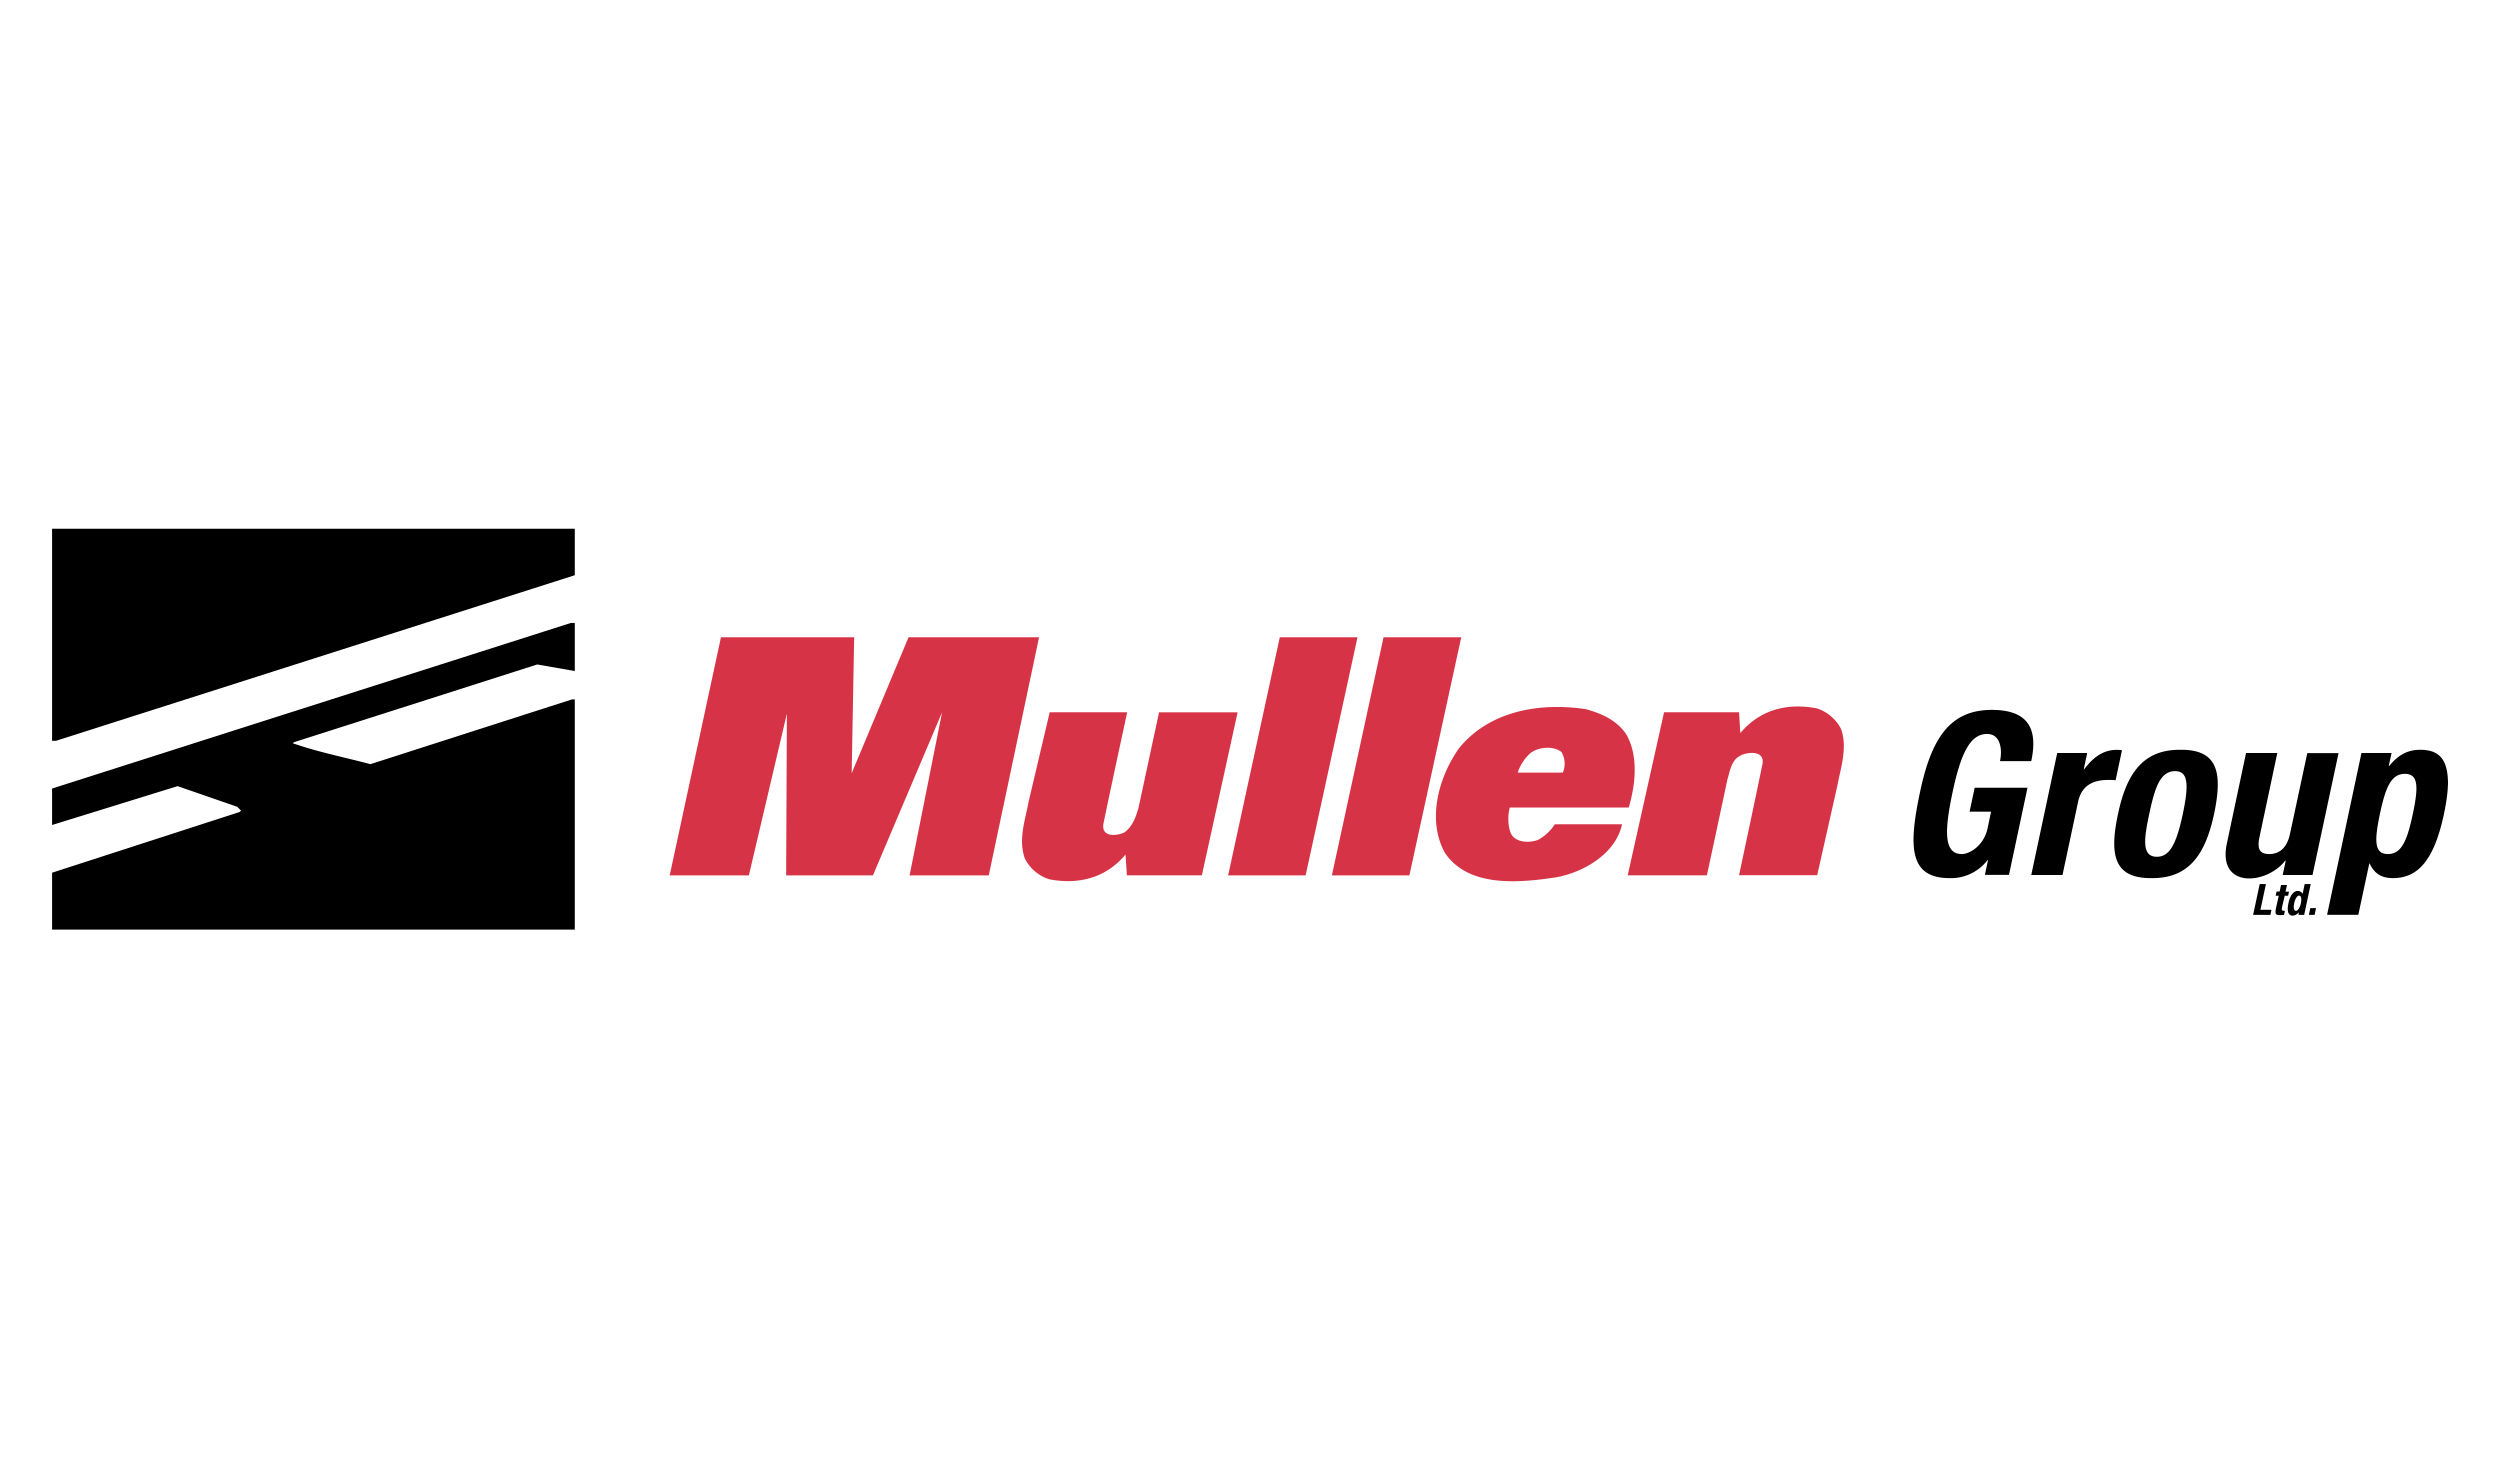 <svg xmlns="http://www.w3.org/2000/svg" xml:space="preserve" width="2400" height="1400"><g id="Layer_x0020_1"><g id="_2063769772976"><path d="m551.8 552.2-498.1 159H50V507.6h501.8v44.6zm0 92-36.1-6.3-233.4 74.6-1.3 1c24.3 8.5 49.8 13.5 74.6 20.1l193.6-62.2h2.6v221H50v-54.6l180.1-58.3 1.3-1.3-3.7-3.7-57.2-19.8L50 792V757l498.1-159h3.7v46.1zM1920 730.7c2.5-11.5.3-26.1-12.3-26.1-15.2 0-24.6 15.7-32.9 54.4-8 37.4-9.4 60.9 8.6 60.9 7.4 0 21.1-8 24.7-24.8l3.3-15.9h-20.6l4.9-23h50.7l-17.8 83.7h-23.1l3-14.3h-.4a44.1 44.1 0 0 1-36.3 17.4c-38.5 0-40-28.8-28.6-82.5 11-52.2 29-79 69-79 34.4 0 44.6 17.6 37.8 49.2h-30zm55-7.8h28.7l-3.3 15.6h.4c10.3-13.6 21.1-20.2 36.3-18.3L2031 749c-13.6-1-31.5-.3-36 20.6L1980 840h-30l24.9-117zm95.6 99.6c12.2 0 18.7-12 24.9-41.1 6.2-29.2 4.8-41.1-7.4-41.1-14.8 0-19.7 17.2-24.8 41-5.1 24-7.5 41.2 7.3 41.2zm21.9-102.7c36.2-.6 41.6 20.9 33 61.6-8.5 40-24.9 61.6-59.2 61.6-36.3.6-41.7-21-33-61.6 8.4-40 24.8-61.6 59.2-61.6zm101.8 106.4h-.5c-17.5 23-65.4 27.6-56-16.5l18.4-86.8h30l-17.1 80.7c-2.5 11.7.4 16.3 9.3 16.3 10.2 0 17.2-6.3 20-19.4L2215 723h30l-25 117h-28.6l2.9-13.7zm155.8-72.9c0-21-5.7-33.5-26.6-33.5-11.8 0-21 4.6-29.8 15.5h-.5l2.7-12.4H2267l-33 155.3h30l10.5-49.2h.4c4.4 9.4 11 14 22.3 14 24.6 0 39.7-18 49-61.6 2.3-11 3.6-20.3 3.8-28zm-57.7 66.6c-13.3 0-13-13-7.7-38.5 5.4-25.5 10.8-38.5 24-38.5s13 13 7.6 38.5-10.8 38.5-23.9 38.5zM2163 878.3l6.3-29.6h6l-5.3 24.7h10.6l-1 4.9h-16.6zm26.8-28.7h5.7l-1.4 6.4h3.3l-.8 3.9h-3.3c-2.8 13-4.5 14.9.2 14.4l-.8 4c-11 1-9-.2-5.1-18.4h-3l.9-4h2.9l1.4-6.3zm14.3 24.8c4.2 0 7.5-14.6 3-14.6-4.1 0-7.4 14.6-3 14.6zm3 1.5h-.2c-3.2 4-13.3 6.7-10-8.8 3.2-15 11.9-12.8 13.6-9l2-9.4h5.8l-6.3 29.6h-5.5l.5-2.4zm16.3-4.1-1.4 6.5h-5.5l1.4-6.5h5.5z" style="fill:#000"/><path d="m820 611.8-2.4 130.5 54.6-130.5h125.3l-48.3 228.6h-76l31.2-156.6L838 840.4h-83.3l.7-155.3-36.5 155.3h-76l49.2-228.6h128zm433.4 228.6H1179l49.6-228.6h74.6l-49.8 228.6zm99.6 0h-74.4l49.6-228.6h74.6L1353 840.4zM1767.5 700c6.3 18.2-.5 37.2-3.7 54.6l-19.3 85.6h-75s15.7-73.7 22.5-106.8c2.2-13.5-14.2-11.2-20-8.6-10 4.2-11 14.8-13.7 23.5-6.3 30-19.7 92-19.7 92h-76l34.9-156.5h72l1.2 20c18.5-22.2 44.6-29.3 73.3-23.8a40 40 0 0 1 23.5 20zm-783.7 124c-6.4-18.2.5-37.1 3.7-54.5l20.2-85.7h74.4s-16 73.8-22.8 106.9c-2.3 13.5 13 11.8 20 8.5 8-5.7 11-14.7 13.6-23.4l19.8-92h75.4l-34.3 156.5h-72l-1.3-20c-18.4 22.2-44.5 29.3-73.3 23.8a40 40 0 0 1-23.4-20zM1469.2 723a43.1 43.1 0 0 0-12.2 18.7h43.3a21.8 21.8 0 0 0-1.3-19.8c-8.2-6.3-22.5-4.7-29.8 1.1zm91.7-18.5c12.2 20.3 9.3 48.6 2.7 70.7h-114.2c-2 7.1-2 17.6 1 24.8 4.5 9.3 18 9.3 26.1 6.3a44.1 44.1 0 0 0 16.1-15h64.6c-6.3 28.7-37.2 46.1-63.2 50.9-34.9 5.3-84.2 10.3-106.9-23.5-17.6-31.9-5.8-73.3 13.8-100.7 28.7-35 76-44 121.5-37.2 14.5 4 29.3 10.3 38.5 23.7z" style="fill:#d73347"/></g></g></svg>